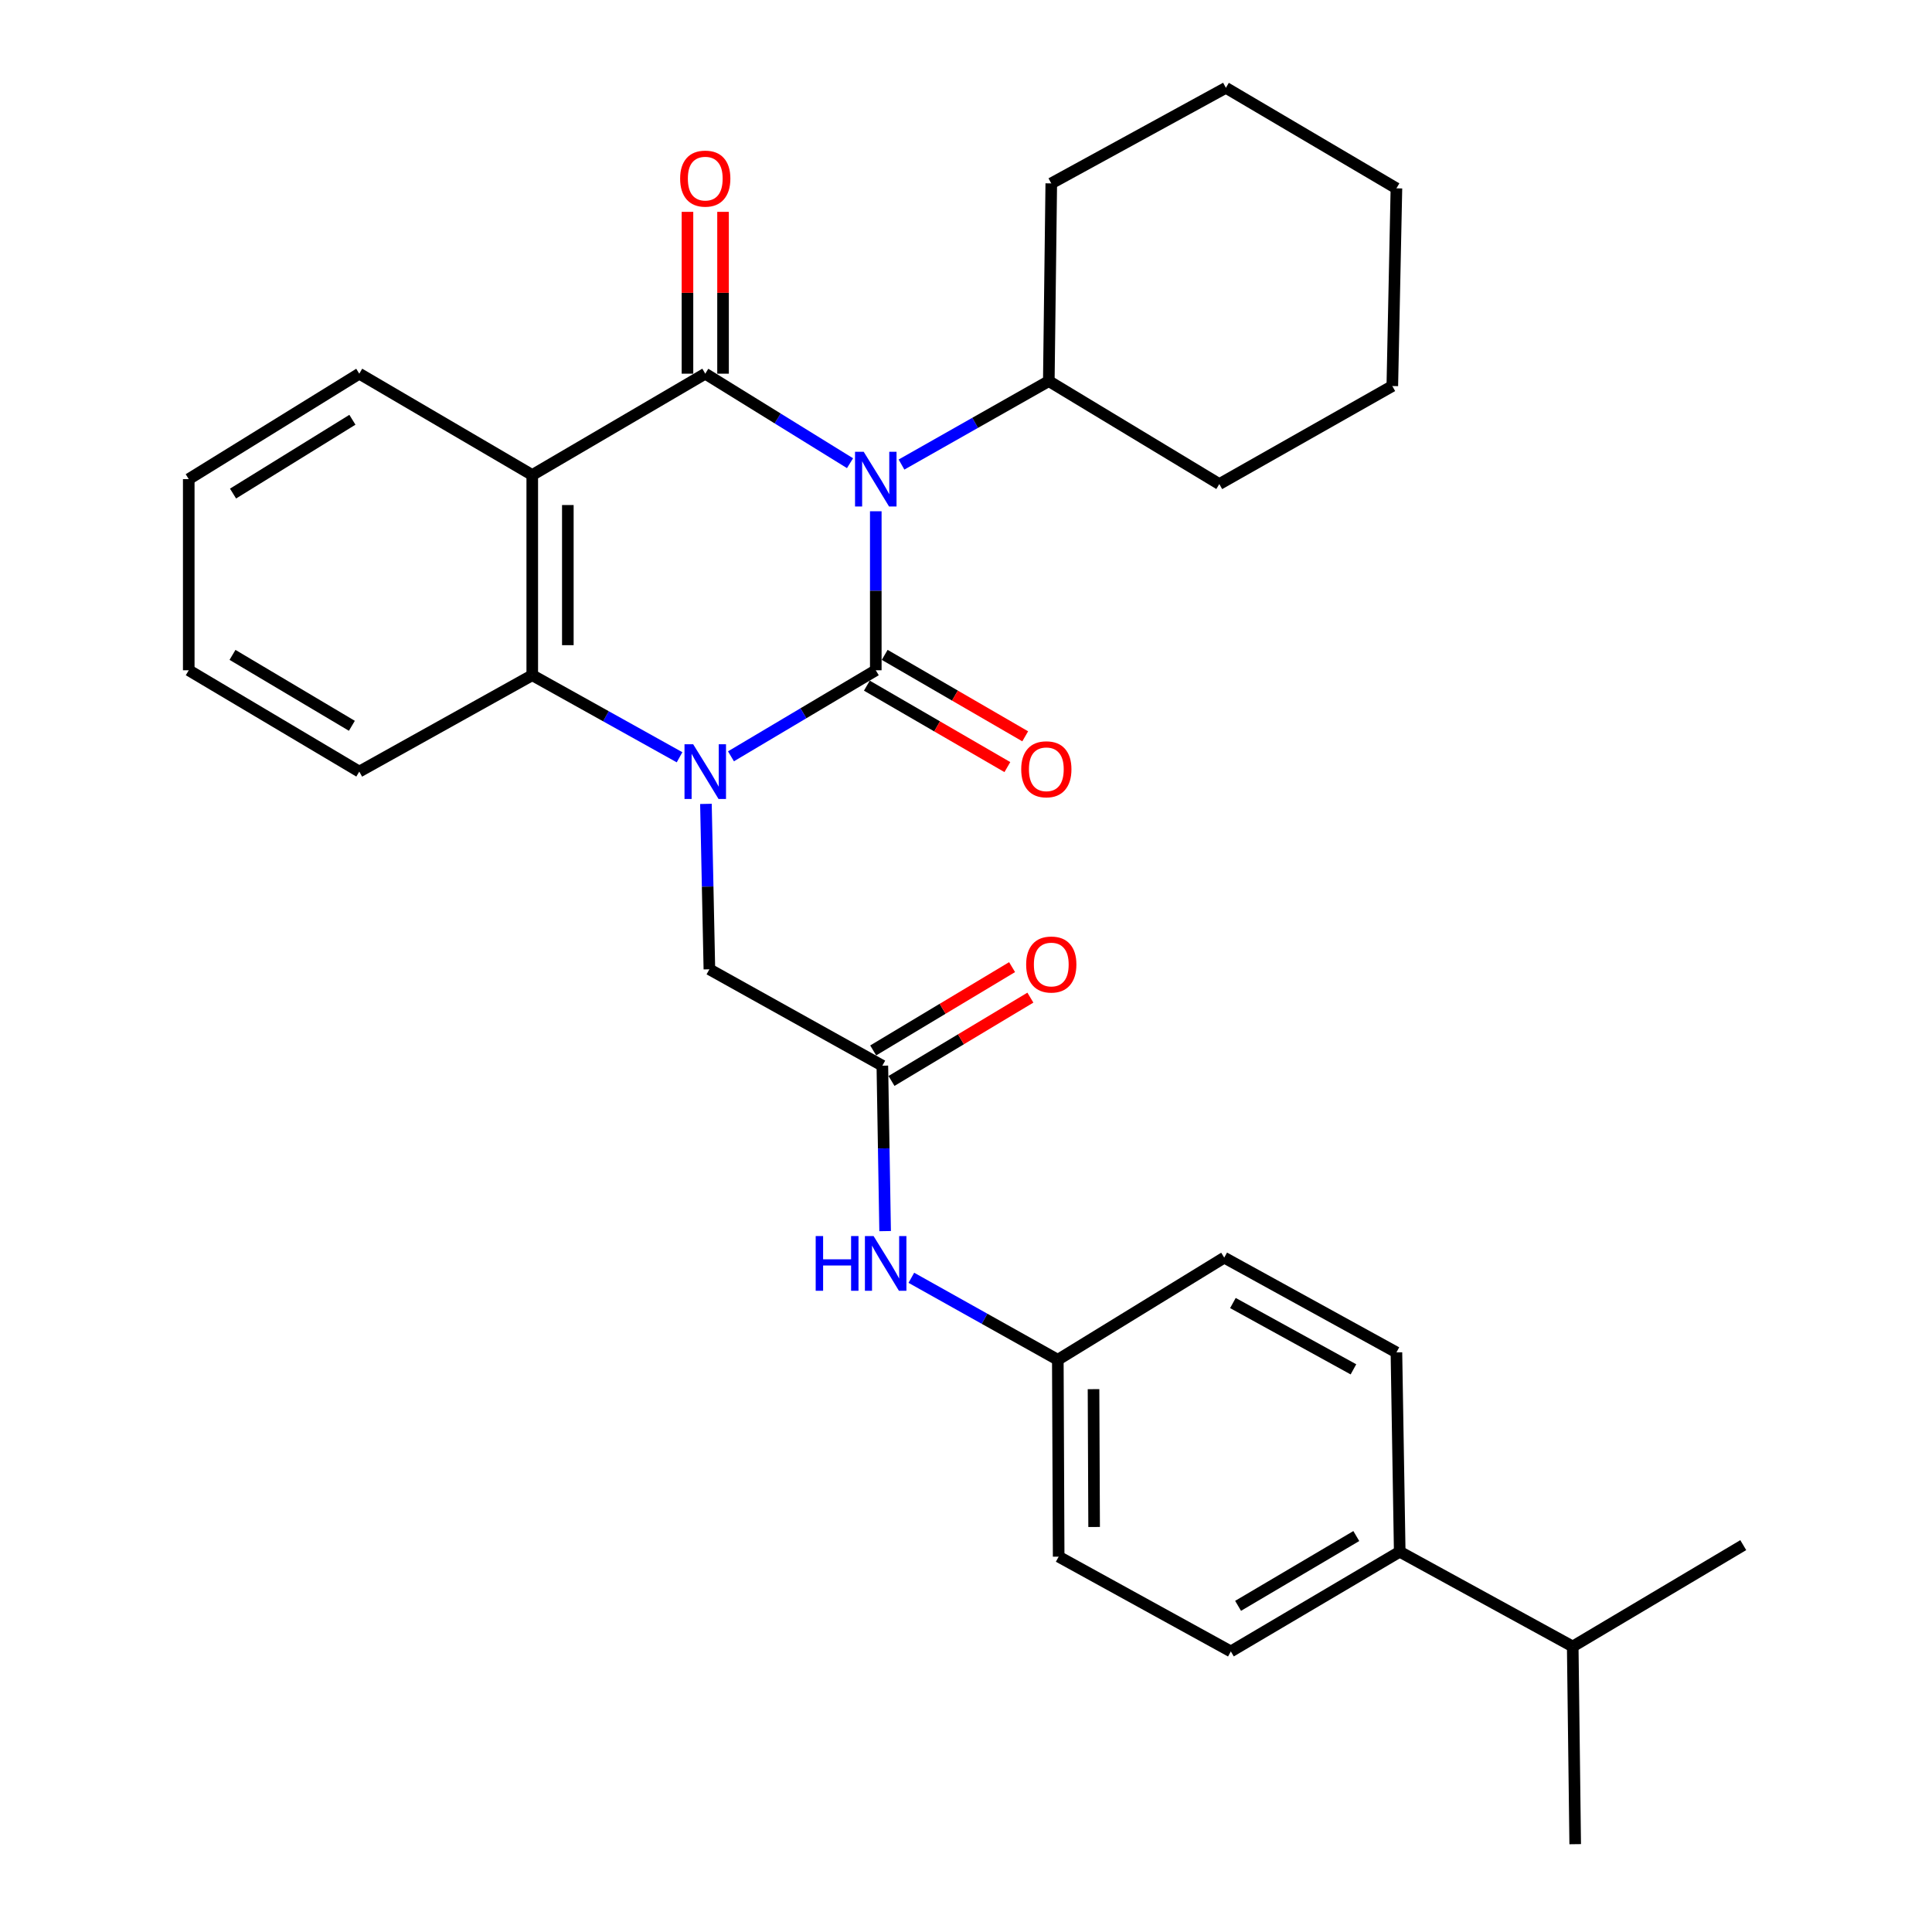<?xml version='1.0' encoding='iso-8859-1'?>
<svg version='1.1' baseProfile='full'
              xmlns='http://www.w3.org/2000/svg'
                      xmlns:rdkit='http://www.rdkit.org/xml'
                      xmlns:xlink='http://www.w3.org/1999/xlink'
                  xml:space='preserve'
width='1000px' height='1000px' viewBox='0 0 1000 1000'>
<!-- END OF HEADER -->
<rect style='opacity:1.0;fill:#FFFFFF;stroke:none' width='1000' height='1000' x='0' y='0'> </rect>
<path class='bond-0' d='M 453.304,264.627 L 453.304,305.778' style='fill:none;fill-rule:evenodd;stroke:#0000FF;stroke-width:6px;stroke-linecap:butt;stroke-linejoin:miter;stroke-opacity:1' />
<path class='bond-0' d='M 453.304,305.778 L 453.304,346.93' style='fill:none;fill-rule:evenodd;stroke:#000000;stroke-width:6px;stroke-linecap:butt;stroke-linejoin:miter;stroke-opacity:1' />
<path class='bond-2' d='M 439.97,239.749 L 402.505,216.584' style='fill:none;fill-rule:evenodd;stroke:#0000FF;stroke-width:6px;stroke-linecap:butt;stroke-linejoin:miter;stroke-opacity:1' />
<path class='bond-2' d='M 402.505,216.584 L 365.039,193.419' style='fill:none;fill-rule:evenodd;stroke:#000000;stroke-width:6px;stroke-linecap:butt;stroke-linejoin:miter;stroke-opacity:1' />
<path class='bond-9' d='M 466.618,240.451 L 504.738,218.853' style='fill:none;fill-rule:evenodd;stroke:#0000FF;stroke-width:6px;stroke-linecap:butt;stroke-linejoin:miter;stroke-opacity:1' />
<path class='bond-9' d='M 504.738,218.853 L 542.859,197.256' style='fill:none;fill-rule:evenodd;stroke:#000000;stroke-width:6px;stroke-linecap:butt;stroke-linejoin:miter;stroke-opacity:1' />
<path class='bond-1' d='M 453.304,346.93 L 415.825,369.199' style='fill:none;fill-rule:evenodd;stroke:#000000;stroke-width:6px;stroke-linecap:butt;stroke-linejoin:miter;stroke-opacity:1' />
<path class='bond-1' d='M 415.825,369.199 L 378.346,391.469' style='fill:none;fill-rule:evenodd;stroke:#0000FF;stroke-width:6px;stroke-linecap:butt;stroke-linejoin:miter;stroke-opacity:1' />
<path class='bond-7' d='M 448.687,354.896 L 485.049,375.973' style='fill:none;fill-rule:evenodd;stroke:#000000;stroke-width:6px;stroke-linecap:butt;stroke-linejoin:miter;stroke-opacity:1' />
<path class='bond-7' d='M 485.049,375.973 L 521.411,397.049' style='fill:none;fill-rule:evenodd;stroke:#FF0000;stroke-width:6px;stroke-linecap:butt;stroke-linejoin:miter;stroke-opacity:1' />
<path class='bond-7' d='M 457.922,338.963 L 494.284,360.04' style='fill:none;fill-rule:evenodd;stroke:#000000;stroke-width:6px;stroke-linecap:butt;stroke-linejoin:miter;stroke-opacity:1' />
<path class='bond-7' d='M 494.284,360.04 L 530.647,381.116' style='fill:none;fill-rule:evenodd;stroke:#FF0000;stroke-width:6px;stroke-linecap:butt;stroke-linejoin:miter;stroke-opacity:1' />
<path class='bond-5' d='M 365.388,416.094 L 366.283,458.901' style='fill:none;fill-rule:evenodd;stroke:#0000FF;stroke-width:6px;stroke-linecap:butt;stroke-linejoin:miter;stroke-opacity:1' />
<path class='bond-5' d='M 366.283,458.901 L 367.177,501.709' style='fill:none;fill-rule:evenodd;stroke:#000000;stroke-width:6px;stroke-linecap:butt;stroke-linejoin:miter;stroke-opacity:1' />
<path class='bond-30' d='M 351.736,391.964 L 313.616,370.726' style='fill:none;fill-rule:evenodd;stroke:#0000FF;stroke-width:6px;stroke-linecap:butt;stroke-linejoin:miter;stroke-opacity:1' />
<path class='bond-30' d='M 313.616,370.726 L 275.495,349.488' style='fill:none;fill-rule:evenodd;stroke:#000000;stroke-width:6px;stroke-linecap:butt;stroke-linejoin:miter;stroke-opacity:1' />
<path class='bond-3' d='M 365.039,193.419 L 275.495,245.865' style='fill:none;fill-rule:evenodd;stroke:#000000;stroke-width:6px;stroke-linecap:butt;stroke-linejoin:miter;stroke-opacity:1' />
<path class='bond-8' d='M 374.247,193.419 L 374.247,151.535' style='fill:none;fill-rule:evenodd;stroke:#000000;stroke-width:6px;stroke-linecap:butt;stroke-linejoin:miter;stroke-opacity:1' />
<path class='bond-8' d='M 374.247,151.535 L 374.247,109.651' style='fill:none;fill-rule:evenodd;stroke:#FF0000;stroke-width:6px;stroke-linecap:butt;stroke-linejoin:miter;stroke-opacity:1' />
<path class='bond-8' d='M 355.831,193.419 L 355.831,151.535' style='fill:none;fill-rule:evenodd;stroke:#000000;stroke-width:6px;stroke-linecap:butt;stroke-linejoin:miter;stroke-opacity:1' />
<path class='bond-8' d='M 355.831,151.535 L 355.831,109.651' style='fill:none;fill-rule:evenodd;stroke:#FF0000;stroke-width:6px;stroke-linecap:butt;stroke-linejoin:miter;stroke-opacity:1' />
<path class='bond-4' d='M 275.495,245.865 L 275.495,349.488' style='fill:none;fill-rule:evenodd;stroke:#000000;stroke-width:6px;stroke-linecap:butt;stroke-linejoin:miter;stroke-opacity:1' />
<path class='bond-4' d='M 293.911,261.408 L 293.911,333.944' style='fill:none;fill-rule:evenodd;stroke:#000000;stroke-width:6px;stroke-linecap:butt;stroke-linejoin:miter;stroke-opacity:1' />
<path class='bond-16' d='M 275.495,245.865 L 185.961,193.419' style='fill:none;fill-rule:evenodd;stroke:#000000;stroke-width:6px;stroke-linecap:butt;stroke-linejoin:miter;stroke-opacity:1' />
<path class='bond-20' d='M 275.495,349.488 L 185.961,399.375' style='fill:none;fill-rule:evenodd;stroke:#000000;stroke-width:6px;stroke-linecap:butt;stroke-linejoin:miter;stroke-opacity:1' />
<path class='bond-6' d='M 367.177,501.709 L 456.701,551.596' style='fill:none;fill-rule:evenodd;stroke:#000000;stroke-width:6px;stroke-linecap:butt;stroke-linejoin:miter;stroke-opacity:1' />
<path class='bond-10' d='M 456.701,551.596 L 457.42,594.409' style='fill:none;fill-rule:evenodd;stroke:#000000;stroke-width:6px;stroke-linecap:butt;stroke-linejoin:miter;stroke-opacity:1' />
<path class='bond-10' d='M 457.42,594.409 L 458.139,637.221' style='fill:none;fill-rule:evenodd;stroke:#0000FF;stroke-width:6px;stroke-linecap:butt;stroke-linejoin:miter;stroke-opacity:1' />
<path class='bond-12' d='M 461.438,559.493 L 497.381,537.933' style='fill:none;fill-rule:evenodd;stroke:#000000;stroke-width:6px;stroke-linecap:butt;stroke-linejoin:miter;stroke-opacity:1' />
<path class='bond-12' d='M 497.381,537.933 L 533.325,516.374' style='fill:none;fill-rule:evenodd;stroke:#FF0000;stroke-width:6px;stroke-linecap:butt;stroke-linejoin:miter;stroke-opacity:1' />
<path class='bond-12' d='M 451.965,543.7 L 487.909,522.14' style='fill:none;fill-rule:evenodd;stroke:#000000;stroke-width:6px;stroke-linecap:butt;stroke-linejoin:miter;stroke-opacity:1' />
<path class='bond-12' d='M 487.909,522.14 L 523.852,500.581' style='fill:none;fill-rule:evenodd;stroke:#FF0000;stroke-width:6px;stroke-linecap:butt;stroke-linejoin:miter;stroke-opacity:1' />
<path class='bond-21' d='M 542.859,197.256 L 631.114,250.551' style='fill:none;fill-rule:evenodd;stroke:#000000;stroke-width:6px;stroke-linecap:butt;stroke-linejoin:miter;stroke-opacity:1' />
<path class='bond-22' d='M 542.859,197.256 L 544.138,94.923' style='fill:none;fill-rule:evenodd;stroke:#000000;stroke-width:6px;stroke-linecap:butt;stroke-linejoin:miter;stroke-opacity:1' />
<path class='bond-15' d='M 471.713,661.381 L 509.619,682.599' style='fill:none;fill-rule:evenodd;stroke:#0000FF;stroke-width:6px;stroke-linecap:butt;stroke-linejoin:miter;stroke-opacity:1' />
<path class='bond-15' d='M 509.619,682.599 L 547.524,703.817' style='fill:none;fill-rule:evenodd;stroke:#000000;stroke-width:6px;stroke-linecap:butt;stroke-linejoin:miter;stroke-opacity:1' />
<path class='bond-11' d='M 724.495,803.174 L 637.079,854.78' style='fill:none;fill-rule:evenodd;stroke:#000000;stroke-width:6px;stroke-linecap:butt;stroke-linejoin:miter;stroke-opacity:1' />
<path class='bond-11' d='M 702.02,795.056 L 640.829,831.18' style='fill:none;fill-rule:evenodd;stroke:#000000;stroke-width:6px;stroke-linecap:butt;stroke-linejoin:miter;stroke-opacity:1' />
<path class='bond-17' d='M 724.495,803.174 L 814.039,852.222' style='fill:none;fill-rule:evenodd;stroke:#000000;stroke-width:6px;stroke-linecap:butt;stroke-linejoin:miter;stroke-opacity:1' />
<path class='bond-33' d='M 724.495,803.174 L 722.786,699.991' style='fill:none;fill-rule:evenodd;stroke:#000000;stroke-width:6px;stroke-linecap:butt;stroke-linejoin:miter;stroke-opacity:1' />
<path class='bond-13' d='M 637.079,854.78 L 547.964,805.731' style='fill:none;fill-rule:evenodd;stroke:#000000;stroke-width:6px;stroke-linecap:butt;stroke-linejoin:miter;stroke-opacity:1' />
<path class='bond-14' d='M 722.786,699.991 L 633.662,650.952' style='fill:none;fill-rule:evenodd;stroke:#000000;stroke-width:6px;stroke-linecap:butt;stroke-linejoin:miter;stroke-opacity:1' />
<path class='bond-14' d='M 700.54,708.77 L 638.152,674.443' style='fill:none;fill-rule:evenodd;stroke:#000000;stroke-width:6px;stroke-linecap:butt;stroke-linejoin:miter;stroke-opacity:1' />
<path class='bond-18' d='M 547.524,703.817 L 633.662,650.952' style='fill:none;fill-rule:evenodd;stroke:#000000;stroke-width:6px;stroke-linecap:butt;stroke-linejoin:miter;stroke-opacity:1' />
<path class='bond-19' d='M 547.524,703.817 L 547.964,805.731' style='fill:none;fill-rule:evenodd;stroke:#000000;stroke-width:6px;stroke-linecap:butt;stroke-linejoin:miter;stroke-opacity:1' />
<path class='bond-19' d='M 566.006,719.025 L 566.314,790.365' style='fill:none;fill-rule:evenodd;stroke:#000000;stroke-width:6px;stroke-linecap:butt;stroke-linejoin:miter;stroke-opacity:1' />
<path class='bond-25' d='M 185.961,193.419 L 97.695,247.993' style='fill:none;fill-rule:evenodd;stroke:#000000;stroke-width:6px;stroke-linecap:butt;stroke-linejoin:miter;stroke-opacity:1' />
<path class='bond-25' d='M 182.406,217.27 L 120.62,255.471' style='fill:none;fill-rule:evenodd;stroke:#000000;stroke-width:6px;stroke-linecap:butt;stroke-linejoin:miter;stroke-opacity:1' />
<path class='bond-23' d='M 814.039,852.222 L 815.318,954.545' style='fill:none;fill-rule:evenodd;stroke:#000000;stroke-width:6px;stroke-linecap:butt;stroke-linejoin:miter;stroke-opacity:1' />
<path class='bond-24' d='M 814.039,852.222 L 902.304,799.756' style='fill:none;fill-rule:evenodd;stroke:#000000;stroke-width:6px;stroke-linecap:butt;stroke-linejoin:miter;stroke-opacity:1' />
<path class='bond-32' d='M 185.961,399.375 L 97.695,346.93' style='fill:none;fill-rule:evenodd;stroke:#000000;stroke-width:6px;stroke-linecap:butt;stroke-linejoin:miter;stroke-opacity:1' />
<path class='bond-32' d='M 182.128,375.676 L 120.343,338.964' style='fill:none;fill-rule:evenodd;stroke:#000000;stroke-width:6px;stroke-linecap:butt;stroke-linejoin:miter;stroke-opacity:1' />
<path class='bond-28' d='M 631.114,250.551 L 720.658,199.814' style='fill:none;fill-rule:evenodd;stroke:#000000;stroke-width:6px;stroke-linecap:butt;stroke-linejoin:miter;stroke-opacity:1' />
<path class='bond-27' d='M 544.138,94.923 L 634.521,45.455' style='fill:none;fill-rule:evenodd;stroke:#000000;stroke-width:6px;stroke-linecap:butt;stroke-linejoin:miter;stroke-opacity:1' />
<path class='bond-26' d='M 97.695,247.993 L 97.695,346.93' style='fill:none;fill-rule:evenodd;stroke:#000000;stroke-width:6px;stroke-linecap:butt;stroke-linejoin:miter;stroke-opacity:1' />
<path class='bond-29' d='M 634.521,45.455 L 722.786,97.481' style='fill:none;fill-rule:evenodd;stroke:#000000;stroke-width:6px;stroke-linecap:butt;stroke-linejoin:miter;stroke-opacity:1' />
<path class='bond-31' d='M 720.658,199.814 L 722.786,97.481' style='fill:none;fill-rule:evenodd;stroke:#000000;stroke-width:6px;stroke-linecap:butt;stroke-linejoin:miter;stroke-opacity:1' />
<path  class='atom-0' d='M 447.044 233.833
L 456.324 248.833
Q 457.244 250.313, 458.724 252.993
Q 460.204 255.673, 460.284 255.833
L 460.284 233.833
L 464.044 233.833
L 464.044 262.153
L 460.164 262.153
L 450.204 245.753
Q 449.044 243.833, 447.804 241.633
Q 446.604 239.433, 446.244 238.753
L 446.244 262.153
L 442.564 262.153
L 442.564 233.833
L 447.044 233.833
' fill='#0000FF'/>
<path  class='atom-2' d='M 358.779 385.215
L 368.059 400.215
Q 368.979 401.695, 370.459 404.375
Q 371.939 407.055, 372.019 407.215
L 372.019 385.215
L 375.779 385.215
L 375.779 413.535
L 371.899 413.535
L 361.939 397.135
Q 360.779 395.215, 359.539 393.015
Q 358.339 390.815, 357.979 390.135
L 357.979 413.535
L 354.299 413.535
L 354.299 385.215
L 358.779 385.215
' fill='#0000FF'/>
<path  class='atom-8' d='M 528.58 398.176
Q 528.58 391.376, 531.94 387.576
Q 535.3 383.776, 541.58 383.776
Q 547.86 383.776, 551.22 387.576
Q 554.58 391.376, 554.58 398.176
Q 554.58 405.056, 551.18 408.976
Q 547.78 412.856, 541.58 412.856
Q 535.34 412.856, 531.94 408.976
Q 528.58 405.096, 528.58 398.176
M 541.58 409.656
Q 545.9 409.656, 548.22 406.776
Q 550.58 403.856, 550.58 398.176
Q 550.58 392.616, 548.22 389.816
Q 545.9 386.976, 541.58 386.976
Q 537.26 386.976, 534.9 389.776
Q 532.58 392.576, 532.58 398.176
Q 532.58 403.896, 534.9 406.776
Q 537.26 409.656, 541.58 409.656
' fill='#FF0000'/>
<path  class='atom-9' d='M 352.039 92.445
Q 352.039 85.645, 355.399 81.845
Q 358.759 78.045, 365.039 78.045
Q 371.319 78.045, 374.679 81.845
Q 378.039 85.645, 378.039 92.445
Q 378.039 99.325, 374.639 103.245
Q 371.239 107.125, 365.039 107.125
Q 358.799 107.125, 355.399 103.245
Q 352.039 99.365, 352.039 92.445
M 365.039 103.925
Q 369.359 103.925, 371.679 101.045
Q 374.039 98.125, 374.039 92.445
Q 374.039 86.885, 371.679 84.085
Q 369.359 81.245, 365.039 81.245
Q 360.719 81.245, 358.359 84.045
Q 356.039 86.845, 356.039 92.445
Q 356.039 98.165, 358.359 101.045
Q 360.719 103.925, 365.039 103.925
' fill='#FF0000'/>
<path  class='atom-11' d='M 422.2 639.78
L 426.04 639.78
L 426.04 651.82
L 440.52 651.82
L 440.52 639.78
L 444.36 639.78
L 444.36 668.1
L 440.52 668.1
L 440.52 655.02
L 426.04 655.02
L 426.04 668.1
L 422.2 668.1
L 422.2 639.78
' fill='#0000FF'/>
<path  class='atom-11' d='M 452.16 639.78
L 461.44 654.78
Q 462.36 656.26, 463.84 658.94
Q 465.32 661.62, 465.4 661.78
L 465.4 639.78
L 469.16 639.78
L 469.16 668.1
L 465.28 668.1
L 455.32 651.7
Q 454.16 649.78, 452.92 647.58
Q 451.72 645.38, 451.36 644.7
L 451.36 668.1
L 447.68 668.1
L 447.68 639.78
L 452.16 639.78
' fill='#0000FF'/>
<path  class='atom-13' d='M 531.138 499.231
Q 531.138 492.431, 534.498 488.631
Q 537.858 484.831, 544.138 484.831
Q 550.418 484.831, 553.778 488.631
Q 557.138 492.431, 557.138 499.231
Q 557.138 506.111, 553.738 510.031
Q 550.338 513.911, 544.138 513.911
Q 537.898 513.911, 534.498 510.031
Q 531.138 506.151, 531.138 499.231
M 544.138 510.711
Q 548.458 510.711, 550.778 507.831
Q 553.138 504.911, 553.138 499.231
Q 553.138 493.671, 550.778 490.871
Q 548.458 488.031, 544.138 488.031
Q 539.818 488.031, 537.458 490.831
Q 535.138 493.631, 535.138 499.231
Q 535.138 504.951, 537.458 507.831
Q 539.818 510.711, 544.138 510.711
' fill='#FF0000'/>
</svg>
